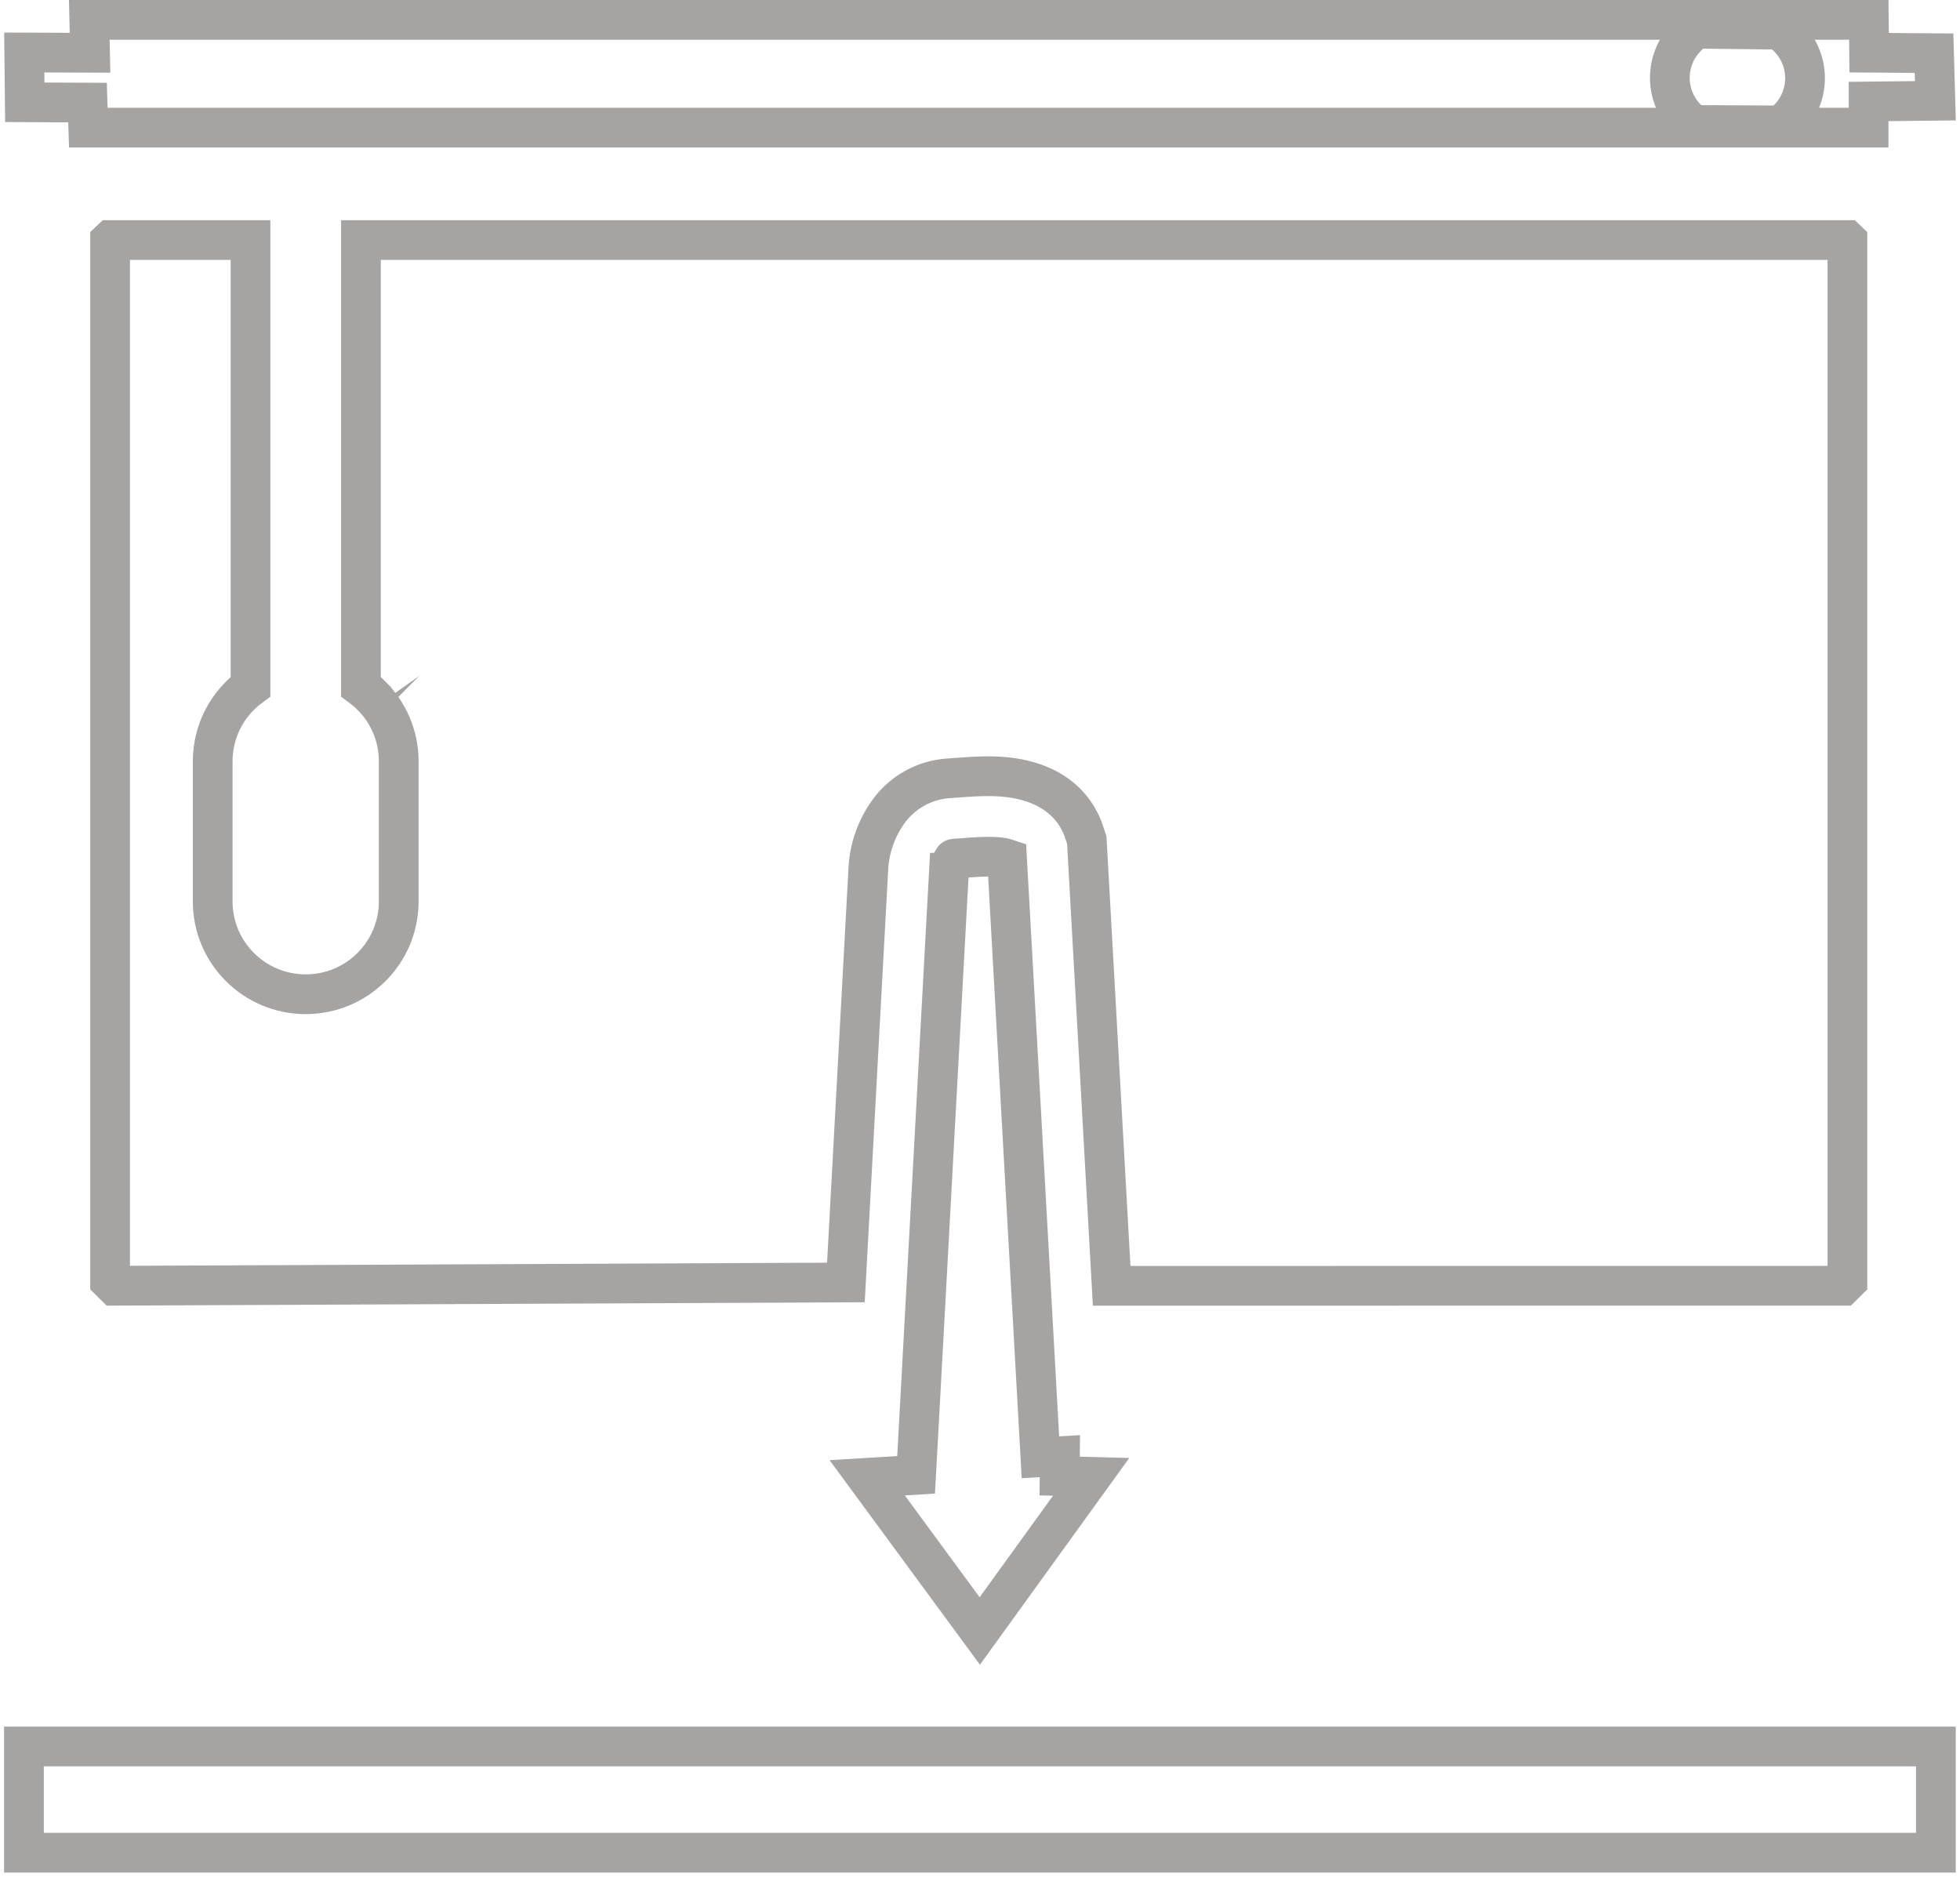 <svg width="74" height="71" viewBox="0 0 74 71" fill="none" xmlns="http://www.w3.org/2000/svg">
<path d="M14.024 26.264C13.901 26.141 13.768 26.027 13.627 25.923V9.062H69.727L69.749 9.083V48.364L69.572 48.539C60.373 48.539 51.17 48.539 41.971 48.542L41.037 31.814L41.032 31.717L41.002 31.625L40.94 31.434L40.939 31.432C40.778 30.938 40.456 30.386 39.844 29.965C39.236 29.547 38.408 29.303 37.313 29.303C36.882 29.303 36.456 29.335 36.132 29.359L36.111 29.361L36.111 29.361L36.101 29.361C36.012 29.369 35.928 29.375 35.837 29.381L35.819 29.382L35.818 29.382C34.886 29.443 34.041 29.921 33.509 30.687C33.077 31.305 32.827 32.031 32.785 32.782L32.785 32.783L31.937 48.415C22.736 48.454 13.534 48.496 4.333 48.538L4.157 48.364V9.082L4.178 9.062H9.458V25.922C8.591 26.559 8.03 27.587 8.03 28.743V34.029C8.03 35.967 9.604 37.534 11.542 37.534C13.481 37.534 15.054 35.967 15.054 34.029V28.743C15.054 27.776 14.661 26.896 14.024 26.264ZM14.024 26.264C14.024 26.264 14.024 26.265 14.025 26.265L13.495 26.796L14.023 26.263C14.023 26.263 14.024 26.264 14.024 26.264Z" stroke="#A6A3A3" stroke-width="1.5" stroke-miterlimit="10"/>
<path d="M3.382 1.222L3.371 0.75H70.557L70.562 1.252L70.569 1.989L71.306 1.995L73.02 2.008L73.071 3.804L71.291 3.823L70.549 3.831V4.573V4.819H3.333L3.326 4.598L3.305 3.873L2.58 3.87L0.936 3.861L0.916 1.982L2.629 1.989L3.399 1.992L3.382 1.222ZM66.96 4.732L67.364 4.734L67.556 4.447C68.403 3.548 68.338 2.113 67.392 1.299L67.185 1.121L66.912 1.118L64.31 1.087L63.995 1.083L63.772 1.306L63.667 1.41L63.661 1.416L63.655 1.423C62.842 2.27 62.842 3.606 63.655 4.454L63.672 4.472L63.69 4.489L63.727 4.523L63.941 4.718L64.231 4.719C65.302 4.722 65.885 4.725 66.96 4.732Z" stroke="#A6A3A3" stroke-width="1.5" stroke-miterlimit="10"/>
<path d="M39.281 55.014L40.017 54.973L40.007 55.722L41.196 55.753L36.992 61.572L32.741 55.789L33.085 55.768L33.92 55.718L34.587 55.677L34.624 55.01L35.825 32.946C35.825 32.946 35.825 32.946 35.826 32.946C35.836 32.757 35.898 32.578 36.005 32.426L36.005 32.426L36.008 32.423C36.009 32.421 36.01 32.42 36.013 32.419C36.015 32.417 36.017 32.416 36.019 32.416C36.135 32.409 36.252 32.4 36.37 32.391C36.778 32.359 37.196 32.327 37.574 32.349C37.785 32.361 37.93 32.389 38.021 32.42L39.281 55.014Z" stroke="#A6A3A3" stroke-width="1.5" stroke-miterlimit="10"/>
<path d="M0.904 69.942V65.932H73.089V69.942H0.904Z" stroke="#A6A3A3" stroke-width="1.5" stroke-miterlimit="10"/>
</svg>
